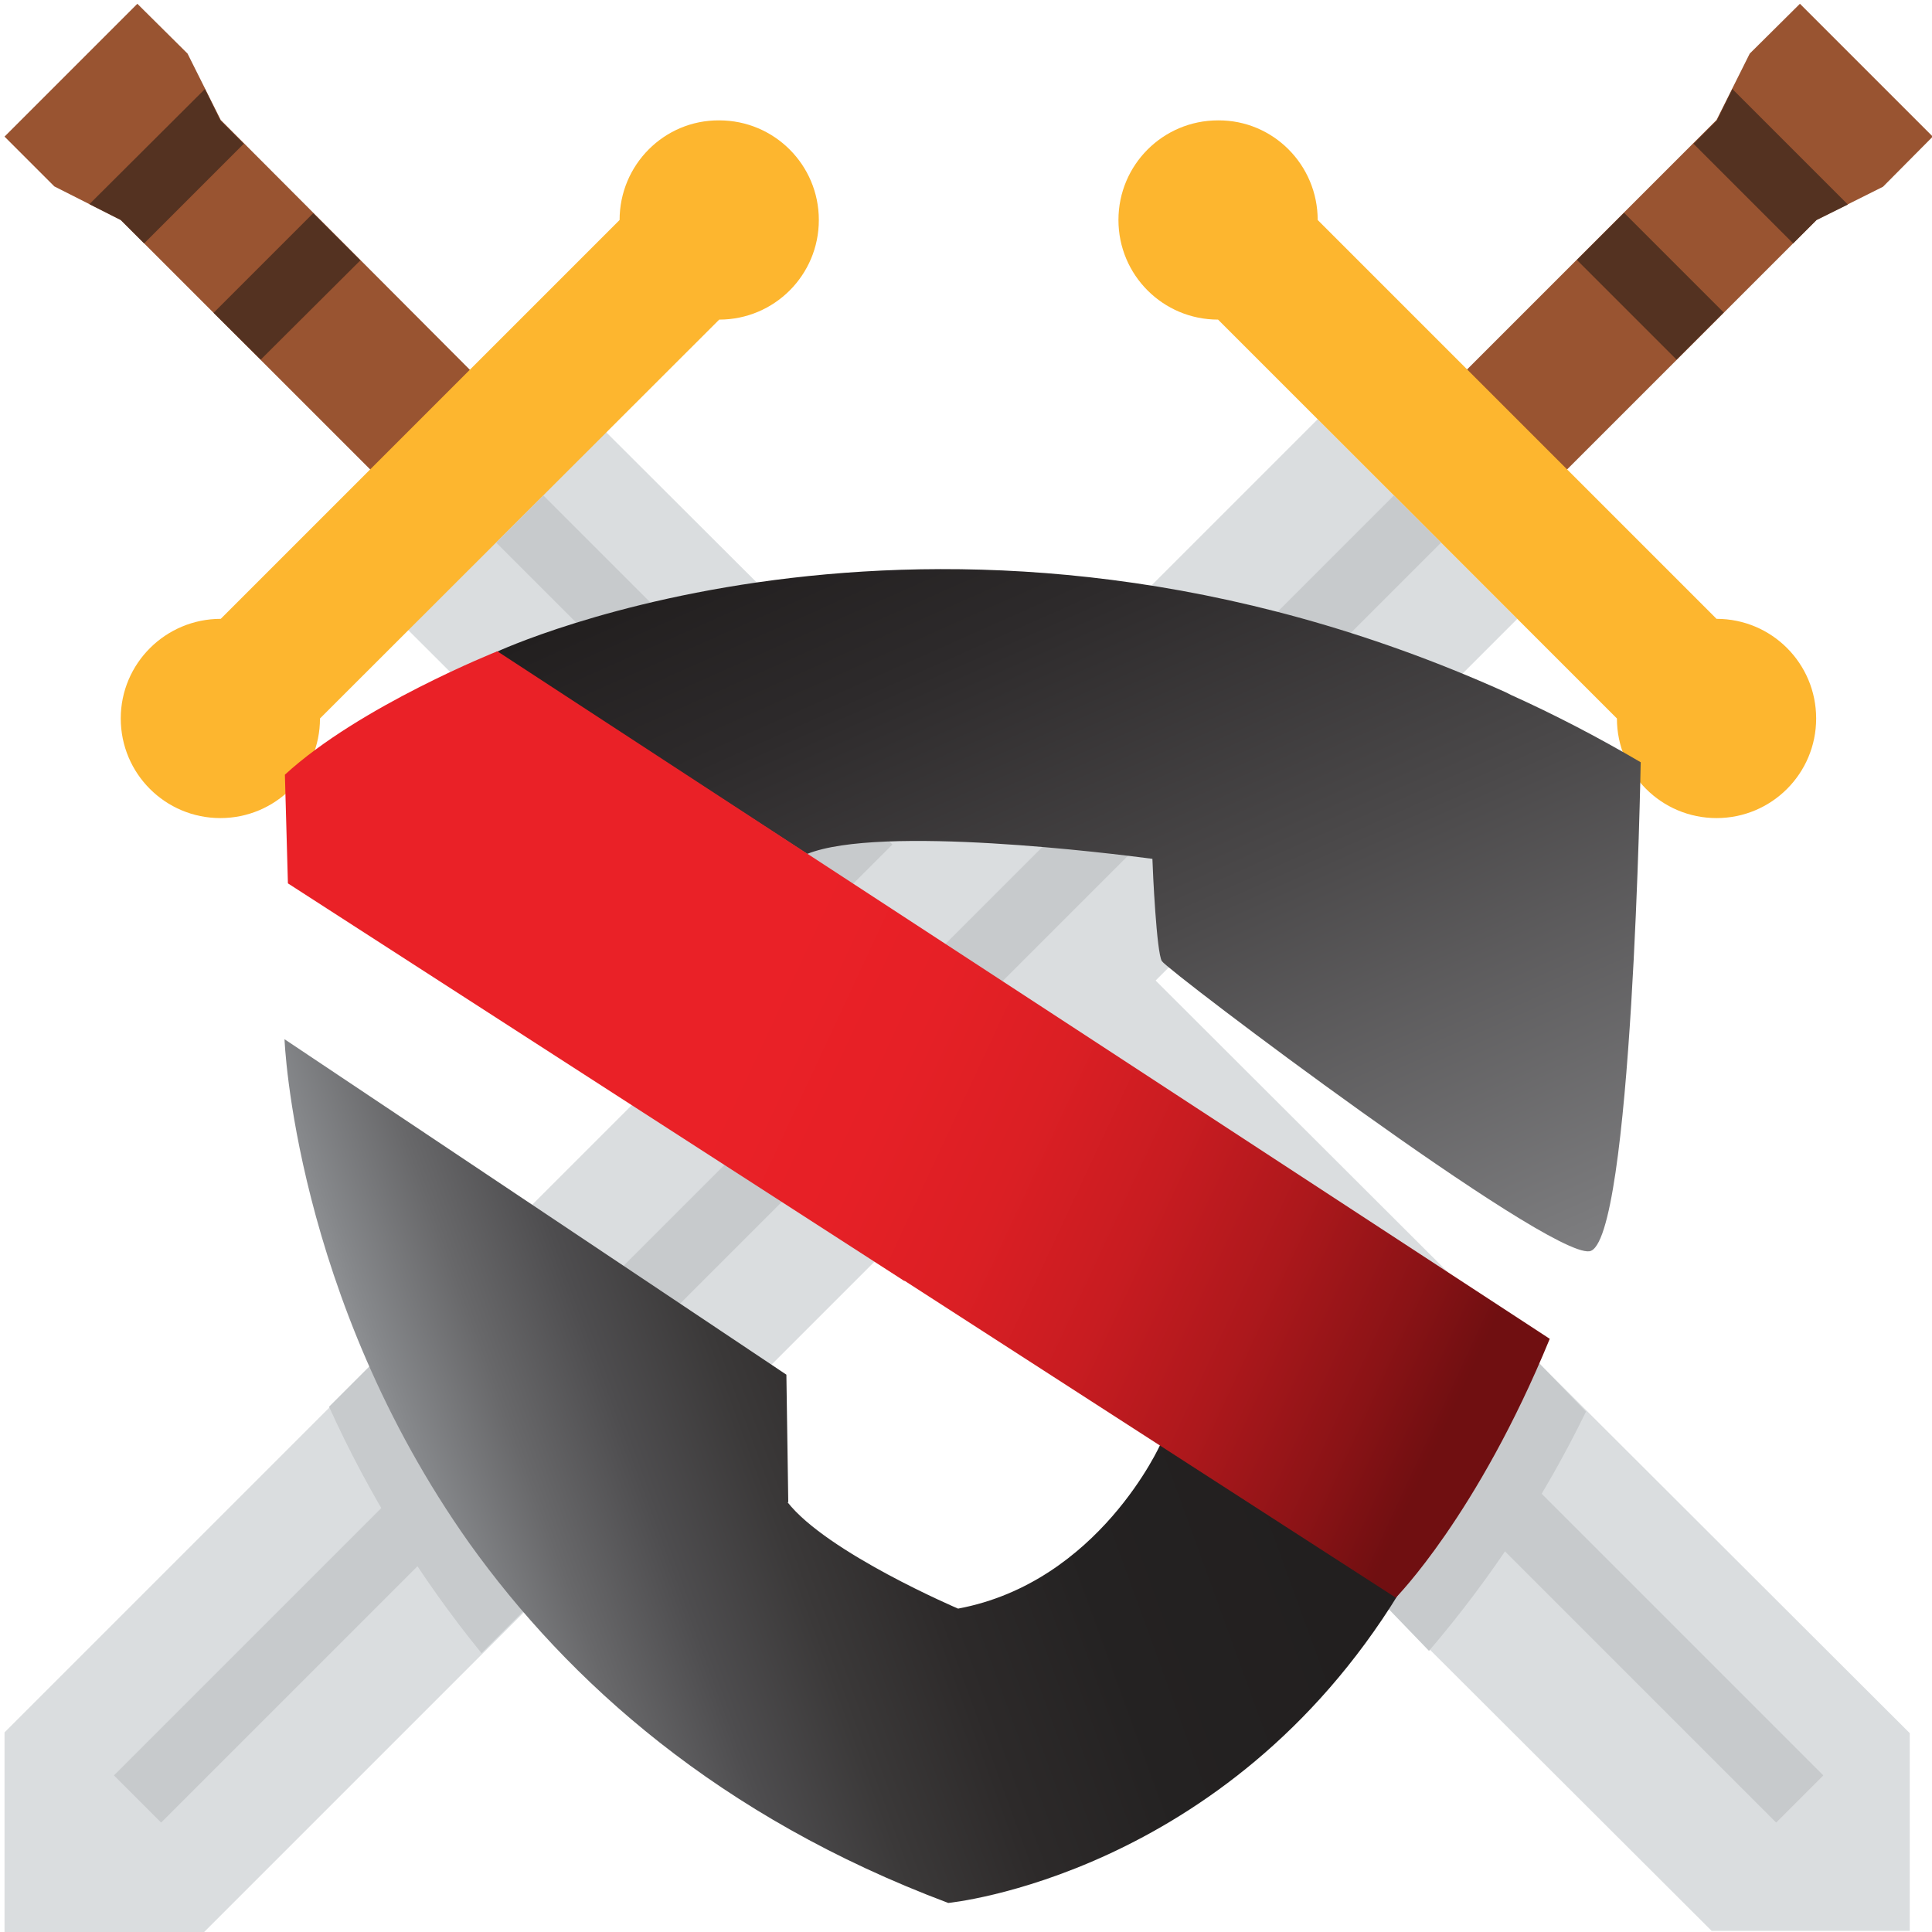<?xml version="1.0" encoding="utf-8"?>
<!-- Generator: Adobe Illustrator 21.0.2, SVG Export Plug-In . SVG Version: 6.00 Build 0)  -->
<svg version="1.1" id="Layer_1" xmlns="http://www.w3.org/2000/svg" xmlns:xlink="http://www.w3.org/1999/xlink" x="0px" y="0px"
	 viewBox="0 0 512 512" style="enable-background:new 0 0 512 512;" xml:space="preserve">
<style type="text/css">
	.st0{display:none;}
	.st1{display:inline;fill:#DADDDF;}
	.st2{display:inline;fill:#995431;}
	.st3{display:inline;fill:#FDB62F;}
	.st4{display:inline;fill:#C7CACC;}
	.st5{display:inline;fill:#543221;}
	.st6{display:inline;}
	.st7{fill:url(#SVGID_1_);}
	.st8{fill:url(#SVGID_2_);}
	.st9{fill:url(#SVGID_3_);}
	.st10{fill:#DADDDF;}
	.st11{fill:#995431;}
	.st12{fill:#FDB62F;}
	.st13{fill:#C7CACC;}
	.st14{fill:#543221;}
	.st15{fill:url(#SVGID_4_);}
	.st16{fill:url(#SVGID_5_);}
	.st17{fill:url(#SVGID_6_);}
</style>
<g class="st0">
	<path class="st1" d="M552.2,491v61.2H491L87.8,149L149,87.8L552.2,491z"/>
	<path class="st2" d="M-39.8,1l15.3,15.3l20.4,10.2l86.8,86.8l30.6-30.6L26.5-4.1L16.3-24.5L1-39.8L-39.8,1z"/>
	<path class="st3" d="M149,26.5L26.5,149c-16.9,0-30.6,13.7-30.6,30.6c0,16.9,13.7,30.6,30.6,30.6c16.9,0,30.6-13.7,30.6-30.6
		L179.6,57.2c16.9,0,30.6-13.7,30.6-30.6c0-16.9-13.7-30.6-30.6-30.6C162.7-4.1,149,9.6,149,26.5z"/>
	<path class="st4" d="M111.2,125.6l14.4-14.4l393,393l-14.4,14.4L111.2,125.6z"/>
	<path class="st5" d="M-4.1,26.5l7.2,7.2L33.8,3.1l-7.2-7.2l-4.8-9.6l-35.4,35.4L-4.1,26.5z"/>
	<path class="st5" d="M24.4,55.1l30.6-30.6l14.4,14.4L38.9,69.5L24.4,55.1z"/>
	<path class="st4" d="M432.7,371.5c-11.7,27.6-26.9,53.6-45.2,77.2l15.9,15.9c18.8-23.1,34.5-48.5,46.8-75.7L432.7,371.5z"/>
	<path class="st1" d="M-39.8,491v61.2h61.2L424.6,149l-61.2-61.2L-39.8,491z"/>
	<path class="st2" d="M552.2,1l-15.3,15.3l-20.4,10.2l-86.8,86.8l-30.6-30.6l86.8-86.8l10.2-20.4l15.3-15.3L552.2,1z"/>
	<path class="st3" d="M363.4,26.5L485.9,149c16.9,0,30.6,13.7,30.6,30.6c0,16.9-13.7,30.6-30.6,30.6c-16.9,0-30.6-13.7-30.6-30.6
		L332.8,57.2c-16.9,0-30.6-13.7-30.6-30.6c0-16.9,13.7-30.6,30.6-30.6C349.7-4.1,363.4,9.6,363.4,26.5z"/>
	<path class="st4" d="M-6.2,504.1l393-393l14.4,14.4l-393,393L-6.2,504.1z"/>
	<path class="st5" d="M516.5,26.5l-7.2,7.2L478.6,3.1l7.2-7.2l4.8-9.6l35.4,35.4L516.5,26.5z"/>
	<path class="st5" d="M442.9,38.9l14.4-14.4L488,55.1l-14.4,14.4L442.9,38.9z"/>
	<path class="st4" d="M79.7,371.5c11.7,27.6,26.9,53.6,45.2,77.2l-15.9,15.9c-18.8-23.1-34.5-48.5-46.8-75.7L79.7,371.5z"/>
	<g class="st6">
		
			<linearGradient id="SVGID_1_" gradientUnits="userSpaceOnUse" x1="380.257" y1="127.526" x2="253.37" y2="412.521" gradientTransform="matrix(1 0 0 -1 0 514.4)">
			<stop  offset="0" style="stop-color:#7E7E80"/>
			<stop  offset="3.410000e-02" style="stop-color:#7A7A7C"/>
			<stop  offset="0.477" style="stop-color:#4B494A"/>
			<stop  offset="0.813" style="stop-color:#2D2A2B"/>
			<stop  offset="1" style="stop-color:#221F1F"/>
		</linearGradient>
		<path class="st7" d="M428.8,179.4L428.8,179.4c-0.2-0.1-0.5-0.3-0.8-0.4c-0.4-0.2-0.8-0.4-1.1-0.5l0,0
			c-175.6-78.8-317.3-12.6-317.3-12.6l97.8,63.4c23-9.2,96-0.1,108.6,1.6c0.2,4,1.3,29.4,3,32.2c1.8,3,120.9,93,134.4,91.2
			c13.5-1.8,16.2-153.8,16.2-153.8C455.8,192.5,442.2,185.5,428.8,179.4z"/>
		
			<linearGradient id="SVGID_2_" gradientUnits="userSpaceOnUse" x1="89.315" y1="68.104" x2="352.96" y2="164.063" gradientTransform="matrix(1 0 0 -1 0 514.4)">
			<stop  offset="0" style="stop-color:#8D8F92"/>
			<stop  offset="2.030000e-02" style="stop-color:#86888B"/>
			<stop  offset="0.129" style="stop-color:#68686A"/>
			<stop  offset="0.246" style="stop-color:#4E4D4F"/>
			<stop  offset="0.373" style="stop-color:#3B3939"/>
			<stop  offset="0.513" style="stop-color:#2D2A2A"/>
			<stop  offset="0.679" style="stop-color:#242222"/>
			<stop  offset="0.932" style="stop-color:#221F1F"/>
		</linearGradient>
		<path class="st8" d="M318.6,414.8c0,0-19.3,43.5-63.7,51.8c0,0-41.1-17.5-53.6-33.5l0.2,0l-0.6-40.1L43.1,287.5
			c0,0,3,80.6,58.1,158.5l0,0c31,43.4,78.4,86,150.6,113c0,0,87-8.4,141.6-97.3L318.6,414.8z"/>
		
			<linearGradient id="SVGID_3_" gradientUnits="userSpaceOnUse" x1="38.284" y1="299.269" x2="433.218" y2="115.108" gradientTransform="matrix(1 0 0 -1 0 514.4)">
			<stop  offset="0.381" style="stop-color:#EA2127"/>
			<stop  offset="0.491" style="stop-color:#E62026"/>
			<stop  offset="0.595" style="stop-color:#DB1F24"/>
			<stop  offset="0.696" style="stop-color:#C81C21"/>
			<stop  offset="0.796" style="stop-color:#AD181C"/>
			<stop  offset="0.894" style="stop-color:#8B1316"/>
			<stop  offset="0.958" style="stop-color:#700F11"/>
			<stop  offset="0.964" style="stop-color:#700F11"/>
			<stop  offset="1" style="stop-color:#700F11"/>
		</linearGradient>
		<path class="st9" d="M292.3,284.6L292.3,284.6L110.1,165.7c0,0-43.3,17.2-66.8,38.8l1,34.2l193.8,125l0.1-0.1l154.4,99.7
			c0,0,25.6-25.9,48.4-81.4L292.3,284.6z"/>
	</g>
</g>
<path class="st10" d="M506.1,459.3v52.4h-52.5L108,166.8l52.5-52.4L506.1,459.3z"/>
<path class="st11" d="M1.2,36.2l13.2,13.2L32,58.3l74.9,74.9l26.4-26.4L58.5,31.8l-8.8-17.6L36.4,1L1.2,36.2z"/>
<path class="st12" d="M164.2,58.3L58.5,164C43.9,164,32,175.8,32,190.4c0,14.6,11.8,26.4,26.4,26.4c14.6,0,26.4-11.8,26.4-26.4
	L190.6,84.7c14.6,0,26.4-11.8,26.4-26.4c0-14.6-11.8-26.4-26.4-26.4C176,31.8,164.2,43.7,164.2,58.3z"/>
<path class="st13" d="M131.5,143.8l12.5-12.5l339.2,339.2L470.7,483L131.5,143.8z"/>
<path class="st14" d="M32,58.3l6.2,6.2l26.4-26.4l-6.2-6.2l-4.1-8.3L23.7,54.1L32,58.3z"/>
<path class="st14" d="M56.6,82.9l26.4-26.4l12.5,12.5L69.1,95.3L56.6,82.9z"/>
<path class="st13" d="M405.6,358.9c-10.5,23.2-24.1,45-40.2,64.8l13.3,13.8c16.5-19.3,30.5-40.6,41.6-63.4L405.6,358.9z"/>
<path class="st10" d="M1.2,459.1V512h52.9l348-348l-52.9-52.9L1.2,459.1z"/>
<path class="st11" d="M512.2,36.2L499,49.5l-17.6,8.8l-74.9,74.9L380,106.7l74.9-74.9l8.8-17.6L477,1L512.2,36.2z"/>
<path class="st12" d="M349.2,58.3L454.9,164c14.6,0,26.4,11.8,26.4,26.4c0,14.6-11.8,26.4-26.4,26.4c-14.6,0-26.4-11.8-26.4-26.4
	L322.8,84.7c-14.6,0-26.4-11.8-26.4-26.4c0-14.6,11.8-26.4,26.4-26.4C337.4,31.8,349.2,43.7,349.2,58.3z"/>
<path class="st13" d="M30.2,470.5l339.2-339.2l12.5,12.5L42.7,483L30.2,470.5z"/>
<path class="st14" d="M481.4,58.3l-6.2,6.2l-26.4-26.4l6.2-6.2l4.1-8.3l30.6,30.6L481.4,58.3z"/>
<path class="st14" d="M417.9,68.9l12.5-12.5l26.4,26.4l-12.5,12.5L417.9,68.9z"/>
<path class="st13" d="M102.3,357.7c10.1,23.8,23.2,46.2,39,66.7l-13.7,13.7c-16.2-19.9-29.8-41.9-40.4-65.3L102.3,357.7z"/>
<g>
	
		<linearGradient id="SVGID_4_" gradientUnits="userSpaceOnUse" x1="359.545" y1="155.361" x2="252.588" y2="395.592" gradientTransform="matrix(1 0 0 -1 0 514.4)">
		<stop  offset="0" style="stop-color:#7E7E80"/>
		<stop  offset="3.410000e-02" style="stop-color:#7A7A7C"/>
		<stop  offset="0.477" style="stop-color:#4B494A"/>
		<stop  offset="0.813" style="stop-color:#2D2A2B"/>
		<stop  offset="1" style="stop-color:#221F1F"/>
	</linearGradient>
	<path class="st15" d="M400.5,184.2L400.5,184.2c-0.2-0.1-0.4-0.2-0.6-0.3c-0.3-0.2-0.6-0.3-1-0.5l0,0
		c-148-66.5-267.4-10.6-267.4-10.6l82.4,53.5c19.4-7.8,80.9-0.1,91.5,1.3c0.1,3.4,1.1,24.8,2.5,27.1c1.5,2.5,101.9,78.4,113.3,76.9
		c11.4-1.5,13.6-129.6,13.6-129.6C423.2,195.2,411.8,189.3,400.5,184.2z"/>
	
		<linearGradient id="SVGID_5_" gradientUnits="userSpaceOnUse" x1="114.3" y1="105.271" x2="336.535" y2="186.158" gradientTransform="matrix(1 0 0 -1 0 514.4)">
		<stop  offset="0" style="stop-color:#8D8F92"/>
		<stop  offset="2.030000e-02" style="stop-color:#86888B"/>
		<stop  offset="0.129" style="stop-color:#68686A"/>
		<stop  offset="0.246" style="stop-color:#4E4D4F"/>
		<stop  offset="0.373" style="stop-color:#3B3939"/>
		<stop  offset="0.513" style="stop-color:#2D2A2A"/>
		<stop  offset="0.679" style="stop-color:#242222"/>
		<stop  offset="0.932" style="stop-color:#221F1F"/>
	</linearGradient>
	<path class="st16" d="M307.6,382.6c0,0-16.3,36.7-53.7,43.7c0,0-34.7-14.8-45.2-28.2l0.2,0l-0.5-33.8l-133-88.9
		c0,0,2.5,68,49,133.6l0,0c26.2,36.6,66.1,72.5,126.9,95.3c0,0,73.4-7.1,119.4-82L307.6,382.6z"/>
	
		<linearGradient id="SVGID_6_" gradientUnits="userSpaceOnUse" x1="71.283" y1="300.128" x2="404.187" y2="144.892" gradientTransform="matrix(1 0 0 -1 0 514.4)">
		<stop  offset="0.381" style="stop-color:#EA2127"/>
		<stop  offset="0.491" style="stop-color:#E62026"/>
		<stop  offset="0.595" style="stop-color:#DB1F24"/>
		<stop  offset="0.696" style="stop-color:#C81C21"/>
		<stop  offset="0.796" style="stop-color:#AD181C"/>
		<stop  offset="0.894" style="stop-color:#8B1316"/>
		<stop  offset="0.958" style="stop-color:#700F11"/>
		<stop  offset="0.964" style="stop-color:#700F11"/>
		<stop  offset="1" style="stop-color:#700F11"/>
	</linearGradient>
	<path class="st17" d="M285.4,272.9L285.4,272.9L131.8,172.6c0,0-36.5,14.5-56.3,32.7l0.8,28.8l163.4,105.4l0-0.1l130.2,84
		c0,0,21.6-21.8,40.8-68.6L285.4,272.9z"/>
</g>
</svg>
